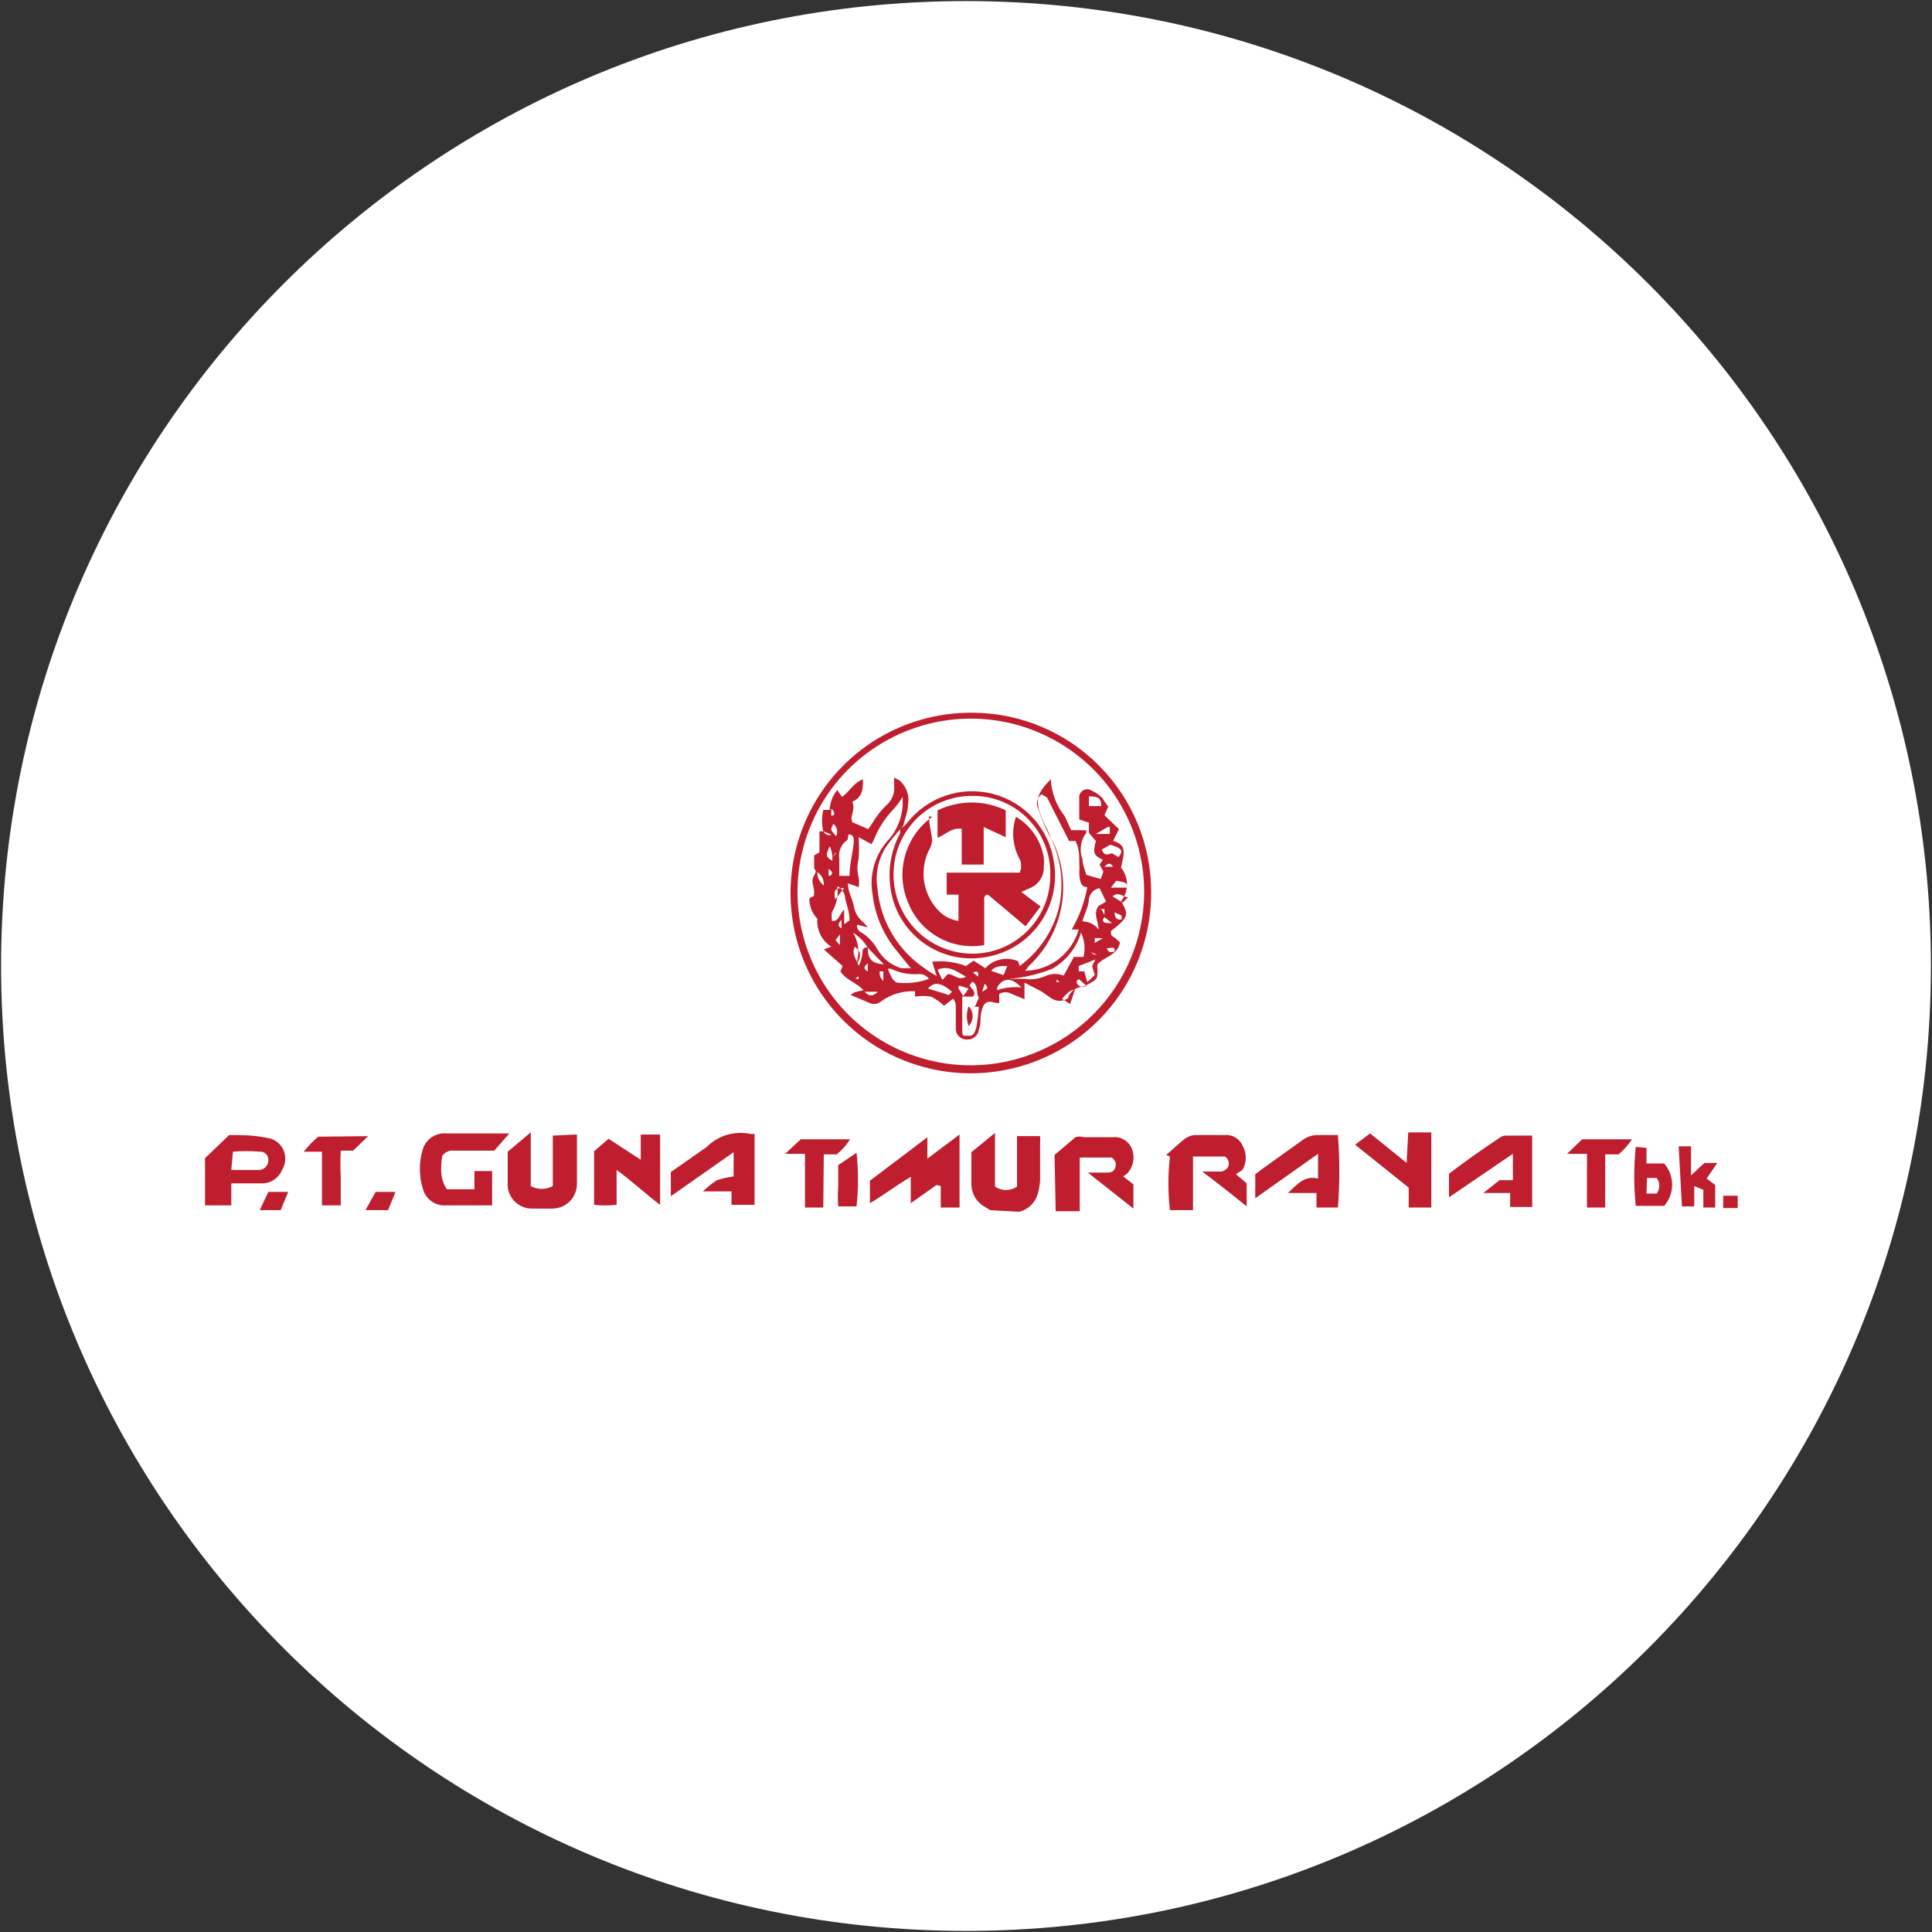 <svg width="32" height="32" viewBox="0 0 32 32" fill="none" xmlns="http://www.w3.org/2000/svg">
<rect x="0" y="0" width="32" height="32" fill="#333333" stroke="none"/>
<g clip-path="url(#clip0_2707_266288)">
<path d="M16 31.982C24.827 31.982 31.982 24.827 31.982 16C31.982 7.173 24.827 0.018 16 0.018C7.173 0.018 0.018 7.173 0.018 16C0.018 24.827 7.173 31.982 16 31.982Z" fill="white"/>
<path d="M16.4 20.044L16.285 19.973C16.227 19.935 16.179 19.884 16.145 19.824C16.111 19.763 16.092 19.696 16.089 19.627C16.089 19.449 16.089 19.271 16.089 19.084L16.48 18.765C16.48 19.076 16.48 19.36 16.48 19.653C16.534 19.691 16.597 19.71 16.662 19.71C16.727 19.71 16.791 19.691 16.845 19.653V18.818H17.227C17.231 18.853 17.231 18.889 17.227 18.924V19.556C17.221 19.637 17.206 19.718 17.182 19.796C17.159 19.863 17.119 19.924 17.066 19.972C17.014 20.02 16.949 20.054 16.88 20.071L16.4 20.044Z" fill="#BF1E2E"/>
<path d="M4.302 20.044L4.444 19.742H4.773L4.649 20.044H4.302Z" fill="#BF1E2E"/>
<path d="M6.053 20.044L6.222 19.742H6.551L6.427 20.044H6.053Z" fill="#BF1E2E"/>
<path d="M28.782 20.009H28.542V19.805H28.782V20.009Z" fill="#BF1E2E"/>
<path d="M18.951 14.773C18.951 14.204 18.782 13.648 18.465 13.175C18.148 12.702 17.697 12.334 17.17 12.118C16.644 11.901 16.065 11.847 15.507 11.96C14.949 12.074 14.437 12.351 14.037 12.756C13.637 13.161 13.367 13.676 13.26 14.235C13.153 14.795 13.215 15.373 13.438 15.897C13.661 16.421 14.034 16.867 14.511 17.178C14.988 17.489 15.546 17.652 16.116 17.645C16.87 17.633 17.59 17.326 18.12 16.789C18.651 16.252 18.949 15.528 18.951 14.773ZM19.067 14.773C19.07 15.367 18.897 15.948 18.569 16.442C18.241 16.936 17.773 17.322 17.225 17.549C16.677 17.777 16.073 17.836 15.492 17.719C14.91 17.602 14.376 17.315 13.959 16.893C13.541 16.472 13.258 15.935 13.147 15.353C13.035 14.77 13.1 14.167 13.332 13.621C13.564 13.075 13.954 12.611 14.451 12.287C14.949 11.964 15.531 11.796 16.124 11.805C16.907 11.812 17.655 12.127 18.206 12.684C18.758 13.239 19.067 13.991 19.067 14.773Z" fill="#BF1E2E"/>
<path d="M19.316 19.129C19.422 19.04 19.52 18.942 19.636 18.853C19.679 18.826 19.727 18.808 19.778 18.8H20.285C20.345 18.794 20.405 18.808 20.458 18.838C20.511 18.868 20.552 18.914 20.578 18.969C20.615 19.031 20.634 19.102 20.634 19.173C20.634 19.245 20.615 19.316 20.578 19.378L20.471 19.449L20.649 19.6V19.982C20.4 19.778 20.16 19.591 19.911 19.404H20.178C20.209 19.41 20.24 19.405 20.268 19.393C20.297 19.38 20.321 19.36 20.338 19.333C20.352 19.303 20.356 19.269 20.348 19.236C20.34 19.204 20.32 19.175 20.293 19.156H19.76C19.76 19.449 19.76 19.733 19.76 20.044H19.378C19.344 19.749 19.344 19.451 19.378 19.156" fill="#BF1E2E"/>
<path d="M17.467 19.129L17.813 18.836C17.857 18.821 17.903 18.821 17.947 18.836H18.418C18.482 18.827 18.547 18.838 18.605 18.869C18.662 18.899 18.709 18.947 18.738 19.005C18.771 19.076 18.782 19.156 18.77 19.233C18.757 19.311 18.721 19.383 18.667 19.44C18.667 19.44 18.667 19.44 18.605 19.485L18.773 19.618V20.018L18.018 19.422H18.311C18.382 19.422 18.445 19.422 18.471 19.342C18.498 19.262 18.471 19.227 18.418 19.173H17.884C17.884 19.458 17.884 19.742 17.884 20.062H17.485L17.467 19.129Z" fill="#BF1E2E"/>
<path d="M15.511 19.627L15.085 19.929C15.085 19.778 15.085 19.645 15.085 19.493C14.853 19.627 14.649 19.787 14.409 19.929V19.556L15.36 18.836V19.191L15.893 18.791V20H15.582V19.645" fill="#BF1E2E"/>
<path d="M9.556 18.791V19.173C9.556 19.316 9.556 19.458 9.556 19.6C9.557 19.657 9.546 19.713 9.525 19.766C9.503 19.818 9.471 19.866 9.43 19.905C9.389 19.944 9.34 19.975 9.287 19.994C9.233 20.013 9.177 20.022 9.12 20.018H8.827C8.774 20.02 8.722 20.012 8.672 19.994C8.623 19.976 8.577 19.949 8.539 19.913C8.5 19.878 8.468 19.835 8.446 19.787C8.424 19.74 8.411 19.688 8.409 19.636C8.409 19.449 8.409 19.262 8.409 19.076L8.791 18.756C8.791 19.067 8.791 19.36 8.791 19.645C8.847 19.676 8.91 19.692 8.973 19.692C9.037 19.692 9.1 19.676 9.156 19.645V18.809L9.556 18.791Z" fill="#BF1E2E"/>
<path d="M7.396 19.698H7.858V19.396H8.151V19.965H8.044C7.822 19.965 7.6 19.965 7.378 19.965C7.293 19.969 7.21 19.944 7.142 19.894C7.073 19.844 7.025 19.771 7.004 19.689C6.938 19.475 6.938 19.245 7.004 19.031C7.03 18.95 7.083 18.88 7.155 18.833C7.226 18.787 7.311 18.765 7.396 18.773H8.436L8.187 19.058H7.52C7.482 19.053 7.444 19.059 7.41 19.075C7.375 19.09 7.346 19.115 7.324 19.147C7.28 19.44 7.324 19.582 7.396 19.689" fill="#BF1E2E"/>
<path d="M20.791 19.84V19.449L20.933 19.342L21.591 18.871C21.657 18.826 21.734 18.802 21.813 18.8C21.929 18.8 22.044 18.8 22.16 18.8C22.191 19.199 22.191 19.601 22.16 20H21.805V19.76H21.333C21.485 19.618 21.6 19.467 21.831 19.52V19.111L20.8 19.84" fill="#BF1E2E"/>
<path d="M24 19.44C24.273 19.233 24.548 19.037 24.827 18.853C24.857 18.828 24.894 18.812 24.933 18.809C25.076 18.809 25.227 18.809 25.378 18.809V19.991H25.013V19.76H24.569L24.836 19.547H25.058V19.111L24 19.831V19.44Z" fill="#BF1E2E"/>
<path d="M12.151 19.476V19.084L11.111 19.813V19.413L11.707 18.996C11.8 18.902 11.916 18.833 12.044 18.796C12.171 18.759 12.306 18.754 12.436 18.782H12.498C12.498 19.173 12.498 19.556 12.498 19.956H12.116V19.733C11.973 19.733 11.822 19.733 11.644 19.733C11.714 19.663 11.792 19.6 11.876 19.547C11.966 19.519 12.058 19.498 12.151 19.485" fill="#BF1E2E"/>
<path d="M9.84 19.067L10.08 18.862L10.613 19.209V18.791H10.933V19.956C10.684 19.769 10.471 19.564 10.213 19.378V19.956C10.089 19.969 9.964 19.969 9.84 19.956V19.067Z" fill="#BF1E2E"/>
<path d="M3.831 19.378H4.267C4.288 19.38 4.31 19.378 4.331 19.372C4.352 19.366 4.372 19.355 4.388 19.341C4.405 19.327 4.419 19.309 4.428 19.29C4.438 19.27 4.443 19.249 4.444 19.227C4.447 19.207 4.445 19.187 4.439 19.168C4.433 19.149 4.423 19.132 4.409 19.117C4.396 19.103 4.379 19.091 4.361 19.084C4.342 19.077 4.322 19.074 4.302 19.076C4.154 19.062 4.006 19.062 3.858 19.076L3.831 19.378ZM3.396 19.182L3.796 18.8C3.991 18.8 4.204 18.8 4.409 18.845C4.468 18.85 4.524 18.87 4.573 18.902C4.621 18.935 4.661 18.98 4.688 19.033C4.714 19.085 4.727 19.144 4.725 19.202C4.723 19.261 4.706 19.319 4.676 19.369C4.647 19.443 4.595 19.505 4.528 19.547C4.46 19.589 4.381 19.607 4.302 19.6C4.151 19.6 4 19.6 3.831 19.6V19.965H3.396V19.182Z" fill="#BF1E2E"/>
<path d="M23.325 18.756H23.707V20H23.333V19.671L22.445 18.96L22.693 18.773L23.298 19.262L23.325 18.756Z" fill="#BF1E2E"/>
<path d="M6.098 18.818L5.849 19.058H5.644C5.636 19.209 5.636 19.36 5.644 19.511V19.965H5.333V19.076H5.031C5.102 18.984 5.182 18.901 5.271 18.827L6.098 18.818Z" fill="#BF1E2E"/>
<path d="M13.636 20H13.333V19.111H13.005L13.262 18.871H14.08C14.021 18.966 13.945 19.05 13.858 19.12H13.645L13.636 20Z" fill="#BF1E2E"/>
<path d="M26.587 20H26.285V19.111H25.956L26.204 18.871H27.031C26.969 18.964 26.894 19.048 26.809 19.12H26.587V20Z" fill="#BF1E2E"/>
<path d="M27.271 19.769H27.44C27.468 19.732 27.483 19.687 27.483 19.64C27.483 19.593 27.468 19.548 27.44 19.511H27.28L27.271 19.769ZM27.271 19.013V19.271H27.564C27.649 19.368 27.696 19.493 27.696 19.622C27.696 19.751 27.649 19.876 27.564 19.973H27.093C27.06 19.648 27.06 19.321 27.093 18.996L27.271 19.013Z" fill="#BF1E2E"/>
<path d="M27.804 18.987H28.009V19.467L28.231 19.262H28.444L28.267 19.52L28.409 19.627V20H28.213V19.707L28.062 19.645V19.982H27.858L27.804 18.987Z" fill="#BF1E2E"/>
<path d="M13.884 19.298L14.187 19.093C14.219 19.389 14.219 19.687 14.187 19.982H13.884C13.875 19.87 13.875 19.757 13.884 19.645V19.289" fill="#BF1E2E"/>
<path d="M18.196 13.6H18.116H18.187M17.547 16.267L17.502 16.222V16.267M13.6 15.031L13.547 14.969L13.6 15.031ZM13.716 15.476C13.711 15.49 13.711 15.506 13.716 15.52L13.662 15.458M13.529 14.765L13.618 14.836L13.529 14.765ZM17.396 16.302C17.333 16.302 17.333 16.302 17.316 16.302H17.396ZM13.84 14.125L13.778 14.205L13.849 14.133M18.293 14.356H18.436C18.391 14.285 18.356 14.293 18.293 14.356ZM13.725 14.507C13.778 14.507 13.822 14.454 13.725 14.391V14.507ZM18.249 15.067L18.293 15.156V15.058H18.204M18.267 13.902H18.178H18.276M18.071 15.733C18.071 15.813 18.133 15.813 18.169 15.813C18.169 15.813 18.204 15.813 18.169 15.813L18.044 15.76M18.267 15.227C18.267 15.298 18.329 15.289 18.418 15.289L18.293 15.191M13.911 15.645V15.476L13.84 15.573L13.911 15.653M13.769 13.511C13.84 13.511 13.831 13.44 13.769 13.396V13.511ZM16.204 16.178C16.204 16.107 16.204 16.071 16.116 16.107L16.204 16.178ZM14.569 16.089C14.569 16.142 14.569 16.187 14.631 16.249V16.089M13.938 15.378V15.236C13.884 15.289 13.867 15.334 13.938 15.378ZM14.373 15.956C14.302 16.009 14.302 16.053 14.373 16.089V15.956ZM14.542 16.427H14.32C14.4 16.507 14.453 16.507 14.542 16.427ZM16.267 16.427C16.373 16.365 16.373 16.365 16.311 16.294L16.267 16.427ZM18.462 15.111C18.462 15.218 18.516 15.245 18.578 15.227V15.165L18.462 15.111ZM18.462 15.76C18.462 15.689 18.462 15.689 18.329 15.707C18.373 15.778 18.373 15.778 18.462 15.76ZM13.645 14.667C13.648 14.624 13.641 14.58 13.622 14.541C13.603 14.502 13.574 14.469 13.538 14.445C13.536 14.488 13.545 14.53 13.564 14.569C13.582 14.607 13.61 14.641 13.645 14.667ZM18.347 13.698L18.151 13.813H18.382V13.698M17.965 16.302L17.876 16.222C17.831 16.222 17.805 16.285 17.876 16.329C17.947 16.373 17.956 16.329 18 16.329M15.876 16.329V16.373L15.956 16.498L16.044 16.373L15.902 16.329M13.849 13.849C13.866 13.815 13.87 13.776 13.862 13.739C13.854 13.702 13.834 13.669 13.805 13.645C13.751 13.742 13.751 13.742 13.849 13.849ZM13.742 14.018C13.671 14.169 13.68 14.196 13.787 14.258C13.787 14.178 13.787 14.107 13.742 14.018ZM13.982 14.711C13.849 14.711 13.805 14.711 13.831 14.898L13.982 14.711ZM14.204 15.947C14.267 15.822 14.258 15.76 14.16 15.68C14.107 15.778 14.16 15.858 14.204 15.947ZM18.409 14.836L18.596 14.951L18.684 14.862C18.596 14.862 18.524 14.747 18.409 14.862M18.667 14.702C18.667 14.622 18.667 14.622 18.489 14.587L18.4 14.702H18.667ZM17.724 16.631L17.805 16.391C17.716 16.391 17.662 16.471 17.591 16.542L17.724 16.631ZM16.684 16C16.569 16 16.48 16 16.418 16.08L16.622 16.151L16.684 16ZM16.516 16.4C16.582 16.377 16.65 16.362 16.72 16.356C16.785 16.348 16.851 16.348 16.916 16.356C16.756 16.178 16.605 16.196 16.516 16.356M18.009 13.351H18.24C18.24 13.209 18.178 13.191 18.036 13.191V13.396M15.369 16.373L15.716 16.48L15.769 16.427C15.582 16.267 15.476 16.258 15.369 16.373ZM18.249 14.071C18.293 14.196 18.364 14.142 18.418 14.133L18.524 14.196C18.613 14.089 18.587 14.053 18.391 13.991L18.249 14.071ZM16 16.178C15.84 16.089 15.716 15.982 15.529 16.062L15.609 16.231L15.698 16.134C15.805 16.134 15.867 16.249 16 16.178ZM17.956 16.08L18.009 16.267L18.133 16.151L18.089 16L18.142 15.893L17.867 16V16.089H17.982M13.796 15.254C13.902 15.254 13.911 15.12 13.982 15.067V15.307L14.071 15.245C14.071 15.111 14.027 14.996 14 14.889C13.999 14.845 13.986 14.802 13.962 14.764C13.939 14.727 13.906 14.696 13.867 14.676C13.889 14.827 13.857 14.981 13.778 15.111C13.774 15.159 13.774 15.206 13.778 15.254M14.071 14.507C14.071 14.311 14.124 14.133 14.142 13.947C14.142 13.893 14.142 13.84 14.08 13.822C14.018 13.805 14.08 13.911 14 13.938C13.961 13.973 13.932 14.018 13.915 14.068C13.897 14.117 13.893 14.171 13.902 14.222V14.507H14.071ZM17.902 15.262C17.959 15.258 18.015 15.267 18.066 15.291C18.118 15.314 18.162 15.35 18.196 15.396C18.196 15.262 18.098 15.138 18.196 15.005L18.32 14.934L18.213 14.711C18.169 14.718 18.127 14.739 18.096 14.771C18.064 14.803 18.043 14.844 18.036 14.889C18.036 15.005 17.965 15.12 17.929 15.262M16.151 16.667L16.213 16.525C16.16 16.453 16.213 16.32 16.107 16.258L16.062 16.311C16.062 16.373 16.187 16.409 16.116 16.507H15.938C15.938 16.694 15.938 16.854 15.938 17.022C15.938 17.191 15.938 17.147 16.062 17.156C16.187 17.165 16.196 16.845 16.213 16.676H16.125M17.902 15.458C17.824 15.705 17.656 15.915 17.431 16.045C17.201 16.137 16.958 16.194 16.711 16.213H16.96C17.087 16.232 17.217 16.213 17.333 16.16C17.378 16.141 17.427 16.131 17.476 16.131C17.524 16.131 17.573 16.141 17.618 16.16L17.787 15.849H17.947C17.98 15.712 17.964 15.567 17.902 15.44M17.253 13.156C17.222 13.178 17.198 13.21 17.185 13.246C17.172 13.283 17.171 13.323 17.182 13.36C17.227 13.485 17.271 13.609 17.325 13.725C17.378 13.84 17.404 13.867 17.44 13.938C17.601 14.28 17.649 14.664 17.577 15.034C17.505 15.405 17.317 15.743 17.04 16L16.978 16.08C17.18 16.076 17.375 16.008 17.535 15.885C17.695 15.761 17.811 15.59 17.867 15.396H17.751C17.877 15.178 17.965 14.941 18.009 14.694C17.893 14.694 17.884 14.569 17.876 14.48C17.88 14.412 17.88 14.344 17.876 14.276C17.876 14.16 17.876 14.053 17.813 13.929H17.707L17.342 13.209M15.111 16.062C15.022 15.965 14.942 15.858 14.862 15.76C14.636 15.493 14.494 15.165 14.453 14.818C14.423 14.651 14.433 14.479 14.483 14.317C14.532 14.155 14.62 14.006 14.738 13.885C14.866 13.729 14.941 13.535 14.951 13.334C14.951 13.289 14.951 13.227 14.951 13.2C14.902 13.279 14.845 13.354 14.782 13.422C14.669 13.543 14.576 13.681 14.507 13.831C14.487 13.883 14.463 13.934 14.436 13.982L14.222 13.867C14.229 13.985 14.229 14.104 14.222 14.222C14.195 14.324 14.195 14.431 14.222 14.534C14.232 14.586 14.232 14.641 14.222 14.694L14.044 14.631C14.044 14.765 14.116 14.88 14.142 15.005C14.158 15.109 14.212 15.204 14.293 15.271C14.322 15.299 14.349 15.328 14.373 15.36L14.196 15.316C14.192 15.344 14.198 15.372 14.212 15.396C14.227 15.421 14.249 15.439 14.276 15.449C14.383 15.518 14.472 15.613 14.533 15.725C14.62 15.874 14.759 15.985 14.925 16.036H15.102M14.702 16.036C14.723 16.097 14.75 16.157 14.782 16.213C14.782 16.213 14.836 16.276 14.862 16.276C15.04 16.295 15.219 16.274 15.387 16.213C15.367 16.186 15.34 16.164 15.309 16.15C15.277 16.136 15.243 16.13 15.209 16.134C15.053 16.144 14.896 16.114 14.756 16.045H14.693M14.124 15.44C14.169 15.511 14.198 15.59 14.21 15.673C14.223 15.755 14.217 15.839 14.196 15.92L14.222 16C14.255 15.936 14.276 15.867 14.284 15.796C14.284 15.751 14.284 15.689 14.373 15.689C14.373 15.885 14.436 15.956 14.64 15.973L14.373 15.698C14.311 15.591 14.222 15.502 14.116 15.44M18.311 15.538H18.133V15.618L18.267 15.538M13.956 13.867H13.876L13.947 13.805L13.956 13.867ZM14.222 16.213C14.222 16.16 14.222 16.16 14.169 16.213H14.231M15.529 16.213L15.44 15.929C15.63 15.908 15.822 15.933 16 16L16.125 15.911L16.32 16.036C16.387 15.963 16.476 15.912 16.573 15.892C16.67 15.871 16.771 15.881 16.862 15.92L16.889 16C17.21 15.765 17.439 15.426 17.538 15.04C17.616 14.693 17.588 14.331 17.458 14C17.419 13.897 17.374 13.796 17.325 13.698C17.297 13.646 17.273 13.593 17.253 13.538C17.138 13.262 17.173 13.138 17.404 12.907C17.416 13.13 17.497 13.344 17.636 13.52L17.742 13.751H17.991C17.988 13.766 17.988 13.781 17.991 13.796C17.945 13.857 17.915 13.929 17.904 14.005C17.893 14.082 17.901 14.159 17.929 14.231C17.929 14.32 17.973 14.409 17.991 14.489L18.231 14.56L18.276 14.436L18.213 14.32L18.267 14.24C18.116 14.169 18.098 14.133 18.151 13.929L18.036 13.796V13.627L17.876 13.573C17.876 13.449 17.876 13.325 17.876 13.191C17.878 13.169 17.886 13.147 17.899 13.129C17.913 13.11 17.93 13.095 17.951 13.085C17.971 13.076 17.994 13.071 18.016 13.073C18.039 13.074 18.061 13.081 18.08 13.094C18.146 13.123 18.207 13.166 18.258 13.218C18.258 13.218 18.32 13.316 18.356 13.36L18.293 13.502L18.533 13.733L18.436 13.929C18.711 14 18.587 14.205 18.569 14.373C18.632 14.451 18.667 14.549 18.667 14.649C18.667 14.749 18.632 14.847 18.569 14.925C18.702 15.156 18.693 15.191 18.4 15.422C18.4 15.476 18.4 15.502 18.462 15.529L18.551 15.609C18.507 15.831 18.293 15.84 18.178 15.973C18.173 16.003 18.173 16.033 18.178 16.062C18.178 16.196 18.178 16.213 18.071 16.276C18.021 16.307 17.968 16.331 17.911 16.347C17.86 16.352 17.811 16.373 17.771 16.406C17.732 16.439 17.703 16.484 17.689 16.534C17.648 16.562 17.6 16.577 17.551 16.577C17.502 16.577 17.454 16.562 17.413 16.534L17.244 16.418L16.969 16.276V16.551L16.756 16.462C16.724 16.444 16.689 16.435 16.653 16.435C16.617 16.435 16.582 16.444 16.551 16.462V16.613H16.498C16.338 16.56 16.293 16.613 16.258 16.747C16.222 16.88 16.258 16.951 16.213 17.049C16.209 17.097 16.186 17.141 16.149 17.173C16.113 17.204 16.066 17.22 16.018 17.218C15.994 17.219 15.97 17.215 15.947 17.207C15.924 17.199 15.904 17.186 15.886 17.169C15.869 17.152 15.855 17.132 15.845 17.11C15.836 17.088 15.831 17.064 15.831 17.04C15.831 16.933 15.831 16.818 15.831 16.711C15.831 16.605 15.831 16.613 15.787 16.542L15.636 16.658C15.572 16.597 15.5 16.546 15.422 16.507C15.334 16.493 15.244 16.493 15.156 16.507V16.418C14.959 16.409 14.765 16.465 14.604 16.578C14.581 16.6 14.553 16.616 14.521 16.623C14.49 16.631 14.458 16.631 14.427 16.622L14.089 16.48C14.142 16.436 14.142 16.436 14.302 16.4C14.187 16.276 14.009 16.231 13.92 16.089L13.956 16L13.645 15.725L13.769 15.68C13.692 15.632 13.629 15.563 13.589 15.481C13.548 15.4 13.53 15.309 13.538 15.218C13.452 15.127 13.404 15.006 13.405 14.88L13.485 14.836C13.481 14.815 13.481 14.794 13.485 14.774C13.485 14.676 13.422 14.596 13.485 14.498C13.547 14.4 13.485 14.418 13.485 14.373V14.169L13.573 14.116V13.769H13.636C13.636 13.769 13.698 13.867 13.769 13.822L13.636 13.769C13.609 13.652 13.609 13.53 13.636 13.414H13.742C13.747 13.293 13.791 13.178 13.867 13.085L13.947 13.2C14.071 13.111 14.133 12.969 14.293 12.907C14.293 13.067 14.293 13.2 14.116 13.28C14.178 13.405 14.071 13.511 14.116 13.618L14.382 13.733L14.453 13.627C14.512 13.526 14.584 13.433 14.667 13.351C14.718 13.31 14.758 13.257 14.783 13.197C14.808 13.136 14.817 13.07 14.809 13.005V12.88L14.898 12.925C14.954 12.973 14.997 13.036 15.022 13.106C15.047 13.176 15.053 13.251 15.04 13.325C15.04 13.44 14.987 13.556 14.96 13.68C14.858 13.789 14.763 13.905 14.676 14.027C14.545 14.23 14.495 14.473 14.533 14.711C14.556 14.979 14.639 15.238 14.776 15.469C14.913 15.7 15.101 15.896 15.325 16.045C15.387 16.098 15.467 16.134 15.529 16.178" fill="#BF1E2E"/>
<path d="M17.396 14.489C17.399 14.319 17.369 14.149 17.306 13.991C17.243 13.832 17.149 13.688 17.03 13.567C16.911 13.445 16.769 13.348 16.612 13.282C16.455 13.216 16.286 13.182 16.116 13.182C15.944 13.18 15.773 13.212 15.614 13.276C15.454 13.34 15.309 13.435 15.186 13.556C15.064 13.677 14.967 13.821 14.9 13.979C14.834 14.138 14.8 14.308 14.8 14.48C14.799 14.652 14.832 14.823 14.897 14.983C14.962 15.142 15.058 15.287 15.18 15.41C15.301 15.532 15.445 15.629 15.605 15.695C15.764 15.761 15.934 15.796 16.107 15.796C16.277 15.796 16.447 15.762 16.604 15.696C16.762 15.63 16.904 15.533 17.024 15.412C17.144 15.29 17.239 15.146 17.303 14.988C17.366 14.829 17.398 14.66 17.396 14.489ZM14.933 13.716C14.962 13.694 14.989 13.67 15.013 13.645C15.177 13.43 15.401 13.268 15.656 13.18C15.912 13.092 16.187 13.082 16.449 13.15C16.71 13.218 16.945 13.363 17.125 13.565C17.305 13.766 17.42 14.017 17.458 14.284C17.515 14.639 17.43 15.001 17.222 15.294C17.014 15.587 16.7 15.786 16.347 15.849C16.165 15.884 15.978 15.882 15.797 15.843C15.617 15.803 15.446 15.727 15.296 15.618C15.146 15.51 15.02 15.372 14.925 15.213C14.831 15.054 14.77 14.877 14.747 14.693C14.706 14.388 14.762 14.077 14.907 13.805C14.912 13.772 14.912 13.739 14.907 13.707L14.933 13.716Z" fill="#BF1E2E"/>
<path d="M16.044 16.996C16.004 16.89 16.004 16.773 16.044 16.667C16.086 16.711 16.11 16.77 16.11 16.831C16.11 16.892 16.086 16.951 16.044 16.996Z" fill="#BF1E2E"/>
<path d="M15.387 13.52C15.387 13.662 15.431 13.796 15.44 13.92C15.433 13.983 15.412 14.044 15.378 14.098C15.301 14.266 15.278 14.454 15.313 14.636C15.348 14.818 15.439 14.984 15.573 15.111C15.658 15.188 15.763 15.237 15.876 15.254V14.818H15.68V14.454H16.889C16.905 14.419 16.913 14.381 16.913 14.342C16.913 14.304 16.905 14.266 16.889 14.231C16.831 14.125 16.796 14.007 16.785 13.887C16.774 13.766 16.789 13.644 16.827 13.529C16.949 13.601 17.053 13.698 17.133 13.815C17.213 13.932 17.266 14.065 17.289 14.205C17.294 14.255 17.294 14.305 17.289 14.356C17.292 14.428 17.273 14.5 17.235 14.562C17.197 14.623 17.142 14.672 17.076 14.702L16.916 14.774L17.236 15.014L16.987 15.342L16.364 14.818C16.285 14.818 16.302 14.907 16.302 14.951V15.653C16.047 15.7 15.783 15.657 15.555 15.532C15.327 15.408 15.148 15.209 15.049 14.969C14.939 14.721 14.917 14.442 14.989 14.18C15.06 13.917 15.219 13.688 15.44 13.529" fill="#BF1E2E"/>
<path d="M15.884 13.725C15.742 13.725 15.662 13.822 15.529 13.876V13.422C15.705 13.337 15.898 13.292 16.093 13.292C16.289 13.292 16.482 13.337 16.658 13.422V13.867L16.293 13.698V14.32H15.929C15.929 14.124 15.929 13.929 15.929 13.725" fill="#BF1E2E"/>
</g>
<defs>
<clipPath id="clip0_2707_266288">
<rect width="32" height="32" fill="white"/>
</clipPath>
</defs>
</svg>

